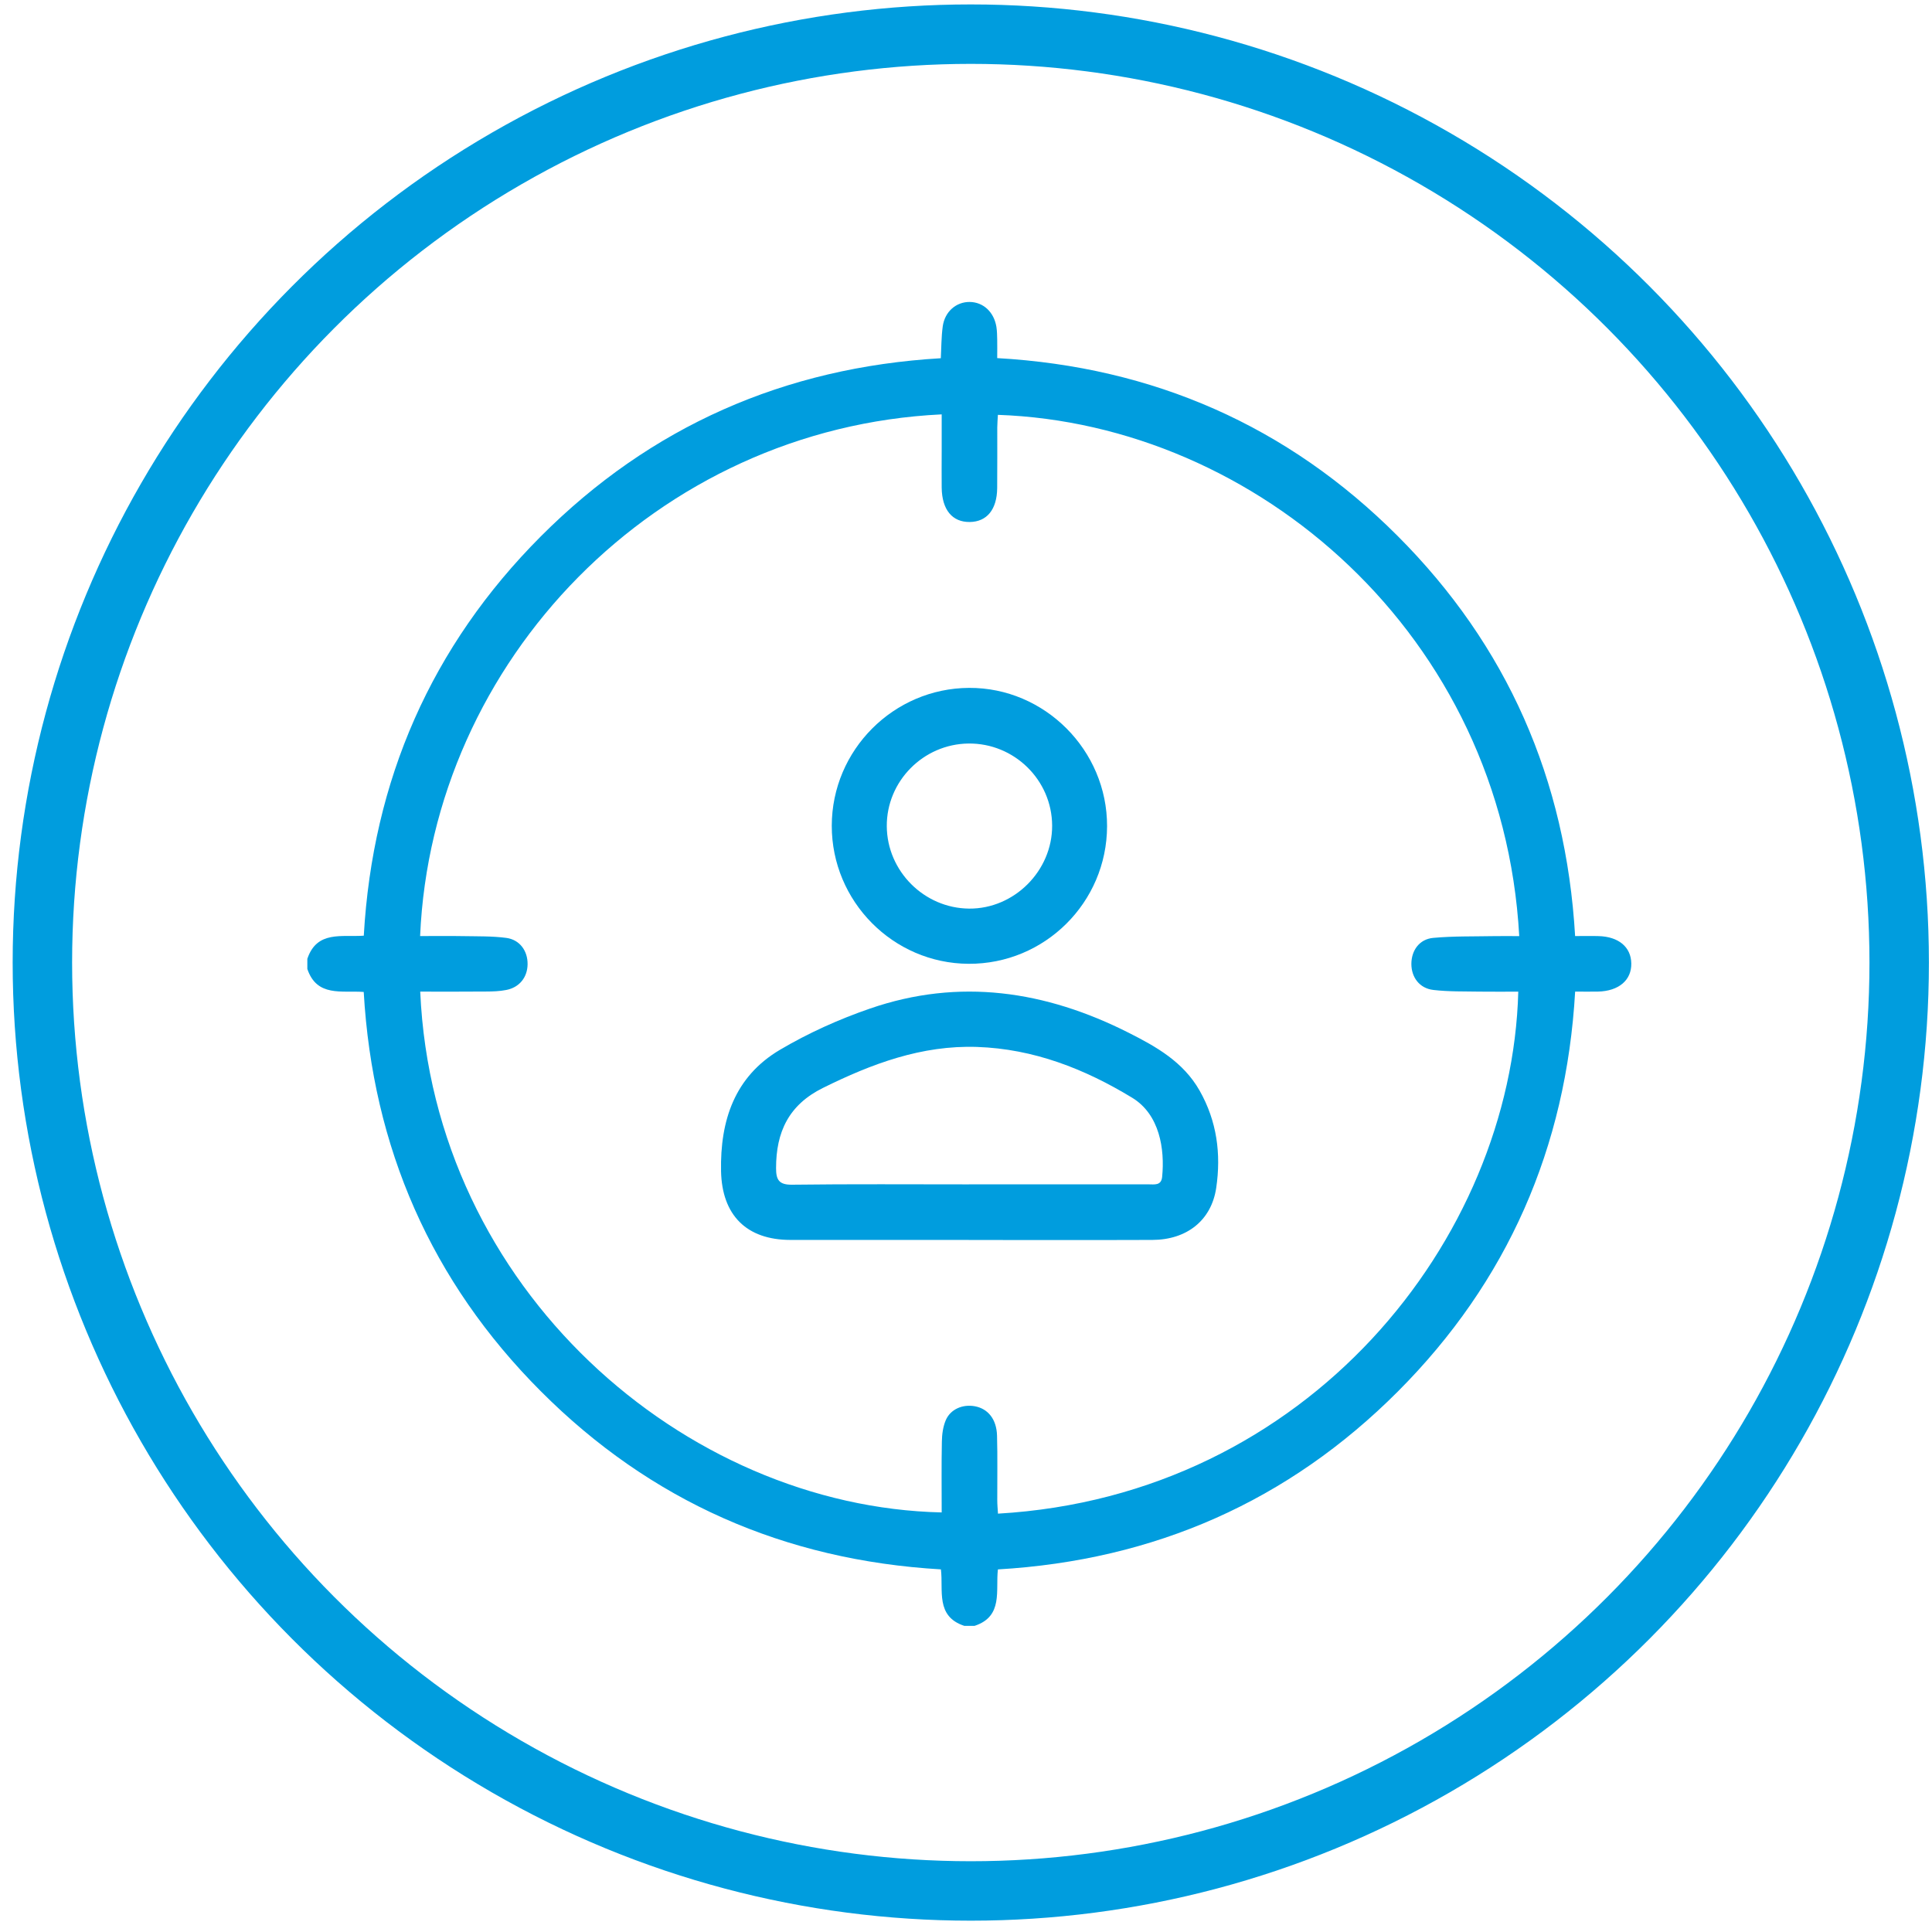 <svg width="65" height="65" viewBox="0 0 65 65" fill="none" xmlns="http://www.w3.org/2000/svg">
<circle cx="32.661" cy="32.384" r="31.235" stroke="#009DDE" stroke-width="2"/>
<g clip-path="url(#clip0_425_14874)">
<path d="M10.342 32.253C10.666 31.3 11.497 31.533 12.239 31.48C12.538 26.245 14.514 21.737 18.196 18.045C21.882 14.351 26.385 12.362 31.653 12.052C31.672 11.693 31.669 11.335 31.717 10.984C31.785 10.484 32.169 10.155 32.624 10.159C33.079 10.164 33.441 10.495 33.523 10.997C33.545 11.139 33.547 11.285 33.55 11.43C33.554 11.617 33.55 11.806 33.55 12.048C38.796 12.346 43.318 14.326 47.014 18.024C50.703 21.713 52.686 26.217 52.993 31.493C53.269 31.493 53.526 31.486 53.782 31.494C54.458 31.512 54.875 31.863 54.883 32.415C54.893 32.977 54.462 33.344 53.763 33.361C53.519 33.366 53.276 33.361 52.994 33.361C52.694 38.612 50.716 43.12 47.033 46.812C43.347 50.506 38.844 52.493 33.574 52.801C33.489 53.506 33.764 54.379 32.789 54.7H32.442C31.466 54.378 31.743 53.505 31.656 52.8C26.386 52.492 21.883 50.503 18.196 46.808C14.511 43.117 12.537 38.608 12.237 33.373C11.495 33.319 10.662 33.552 10.34 32.599V32.251L10.342 32.253ZM14.138 33.363C14.581 43.385 23.036 50.692 31.682 50.884C31.682 50.089 31.672 49.294 31.688 48.499C31.692 48.258 31.726 48.002 31.818 47.784C31.976 47.41 32.388 47.237 32.798 47.312C33.239 47.394 33.528 47.746 33.544 48.298C33.565 49.023 33.549 49.749 33.552 50.473C33.552 50.624 33.567 50.774 33.576 50.925C44.011 50.319 50.858 41.704 51.081 33.363C50.65 33.363 50.217 33.368 49.785 33.362C49.264 33.353 48.74 33.366 48.225 33.306C47.757 33.252 47.485 32.882 47.484 32.431C47.484 31.978 47.753 31.596 48.22 31.554C48.896 31.492 49.579 31.508 50.259 31.495C50.543 31.489 50.826 31.495 51.113 31.495C50.554 21.362 42.269 14.259 33.573 13.957C33.566 14.098 33.553 14.238 33.552 14.38C33.55 15.061 33.556 15.743 33.549 16.424C33.541 17.144 33.202 17.554 32.629 17.562C32.037 17.57 31.692 17.15 31.682 16.407C31.677 16 31.682 15.595 31.682 15.188C31.682 14.773 31.682 14.358 31.682 13.941C22.081 14.402 14.537 22.224 14.134 31.493C14.624 31.493 15.112 31.486 15.6 31.495C16.078 31.504 16.558 31.492 17.03 31.554C17.489 31.614 17.758 31.994 17.75 32.447C17.743 32.882 17.475 33.22 17.035 33.306C16.811 33.351 16.576 33.358 16.346 33.359C15.61 33.366 14.876 33.362 14.139 33.362L14.138 33.363Z" fill="#009DDE"/>
<path d="M32.595 41.716C30.594 41.716 28.594 41.717 26.593 41.716C25.114 41.715 24.29 40.88 24.259 39.405C24.225 37.698 24.716 36.221 26.24 35.32C27.192 34.757 28.223 34.293 29.27 33.932C32.277 32.895 35.176 33.333 37.971 34.745C38.91 35.219 39.809 35.727 40.357 36.688C40.943 37.718 41.087 38.826 40.918 39.967C40.754 41.066 39.922 41.712 38.77 41.716C36.711 41.724 34.653 41.718 32.594 41.718L32.595 41.716ZM32.601 39.846C34.614 39.846 36.627 39.846 38.64 39.846C38.837 39.846 39.07 39.896 39.099 39.594C39.191 38.664 39.017 37.497 38.093 36.934C36.493 35.96 34.776 35.288 32.873 35.223C31.01 35.16 29.332 35.788 27.689 36.601C26.534 37.172 26.109 38.088 26.11 39.302C26.11 39.688 26.203 39.864 26.648 39.858C28.633 39.833 30.617 39.847 32.601 39.847V39.846Z" fill="#009DDE"/>
<path d="M37.246 27.797C37.24 30.363 35.148 32.441 32.584 32.426C30.046 32.412 27.98 30.324 27.984 27.778C27.989 25.235 30.061 23.156 32.603 23.143C35.146 23.13 37.253 25.241 37.246 27.797ZM35.398 27.775C35.391 26.241 34.12 24.997 32.582 25.015C31.061 25.034 29.825 26.286 29.835 27.799C29.845 29.309 31.092 30.557 32.606 30.569C34.123 30.581 35.406 29.296 35.398 27.775Z" fill="#009DDE"/>
</g>
<defs>
<clipPath id="clip0_425_14874">
<rect width="44.637" height="44.637" fill="white" transform="translate(10.342 10.066)"/>
</clipPath>
</defs>
</svg>
